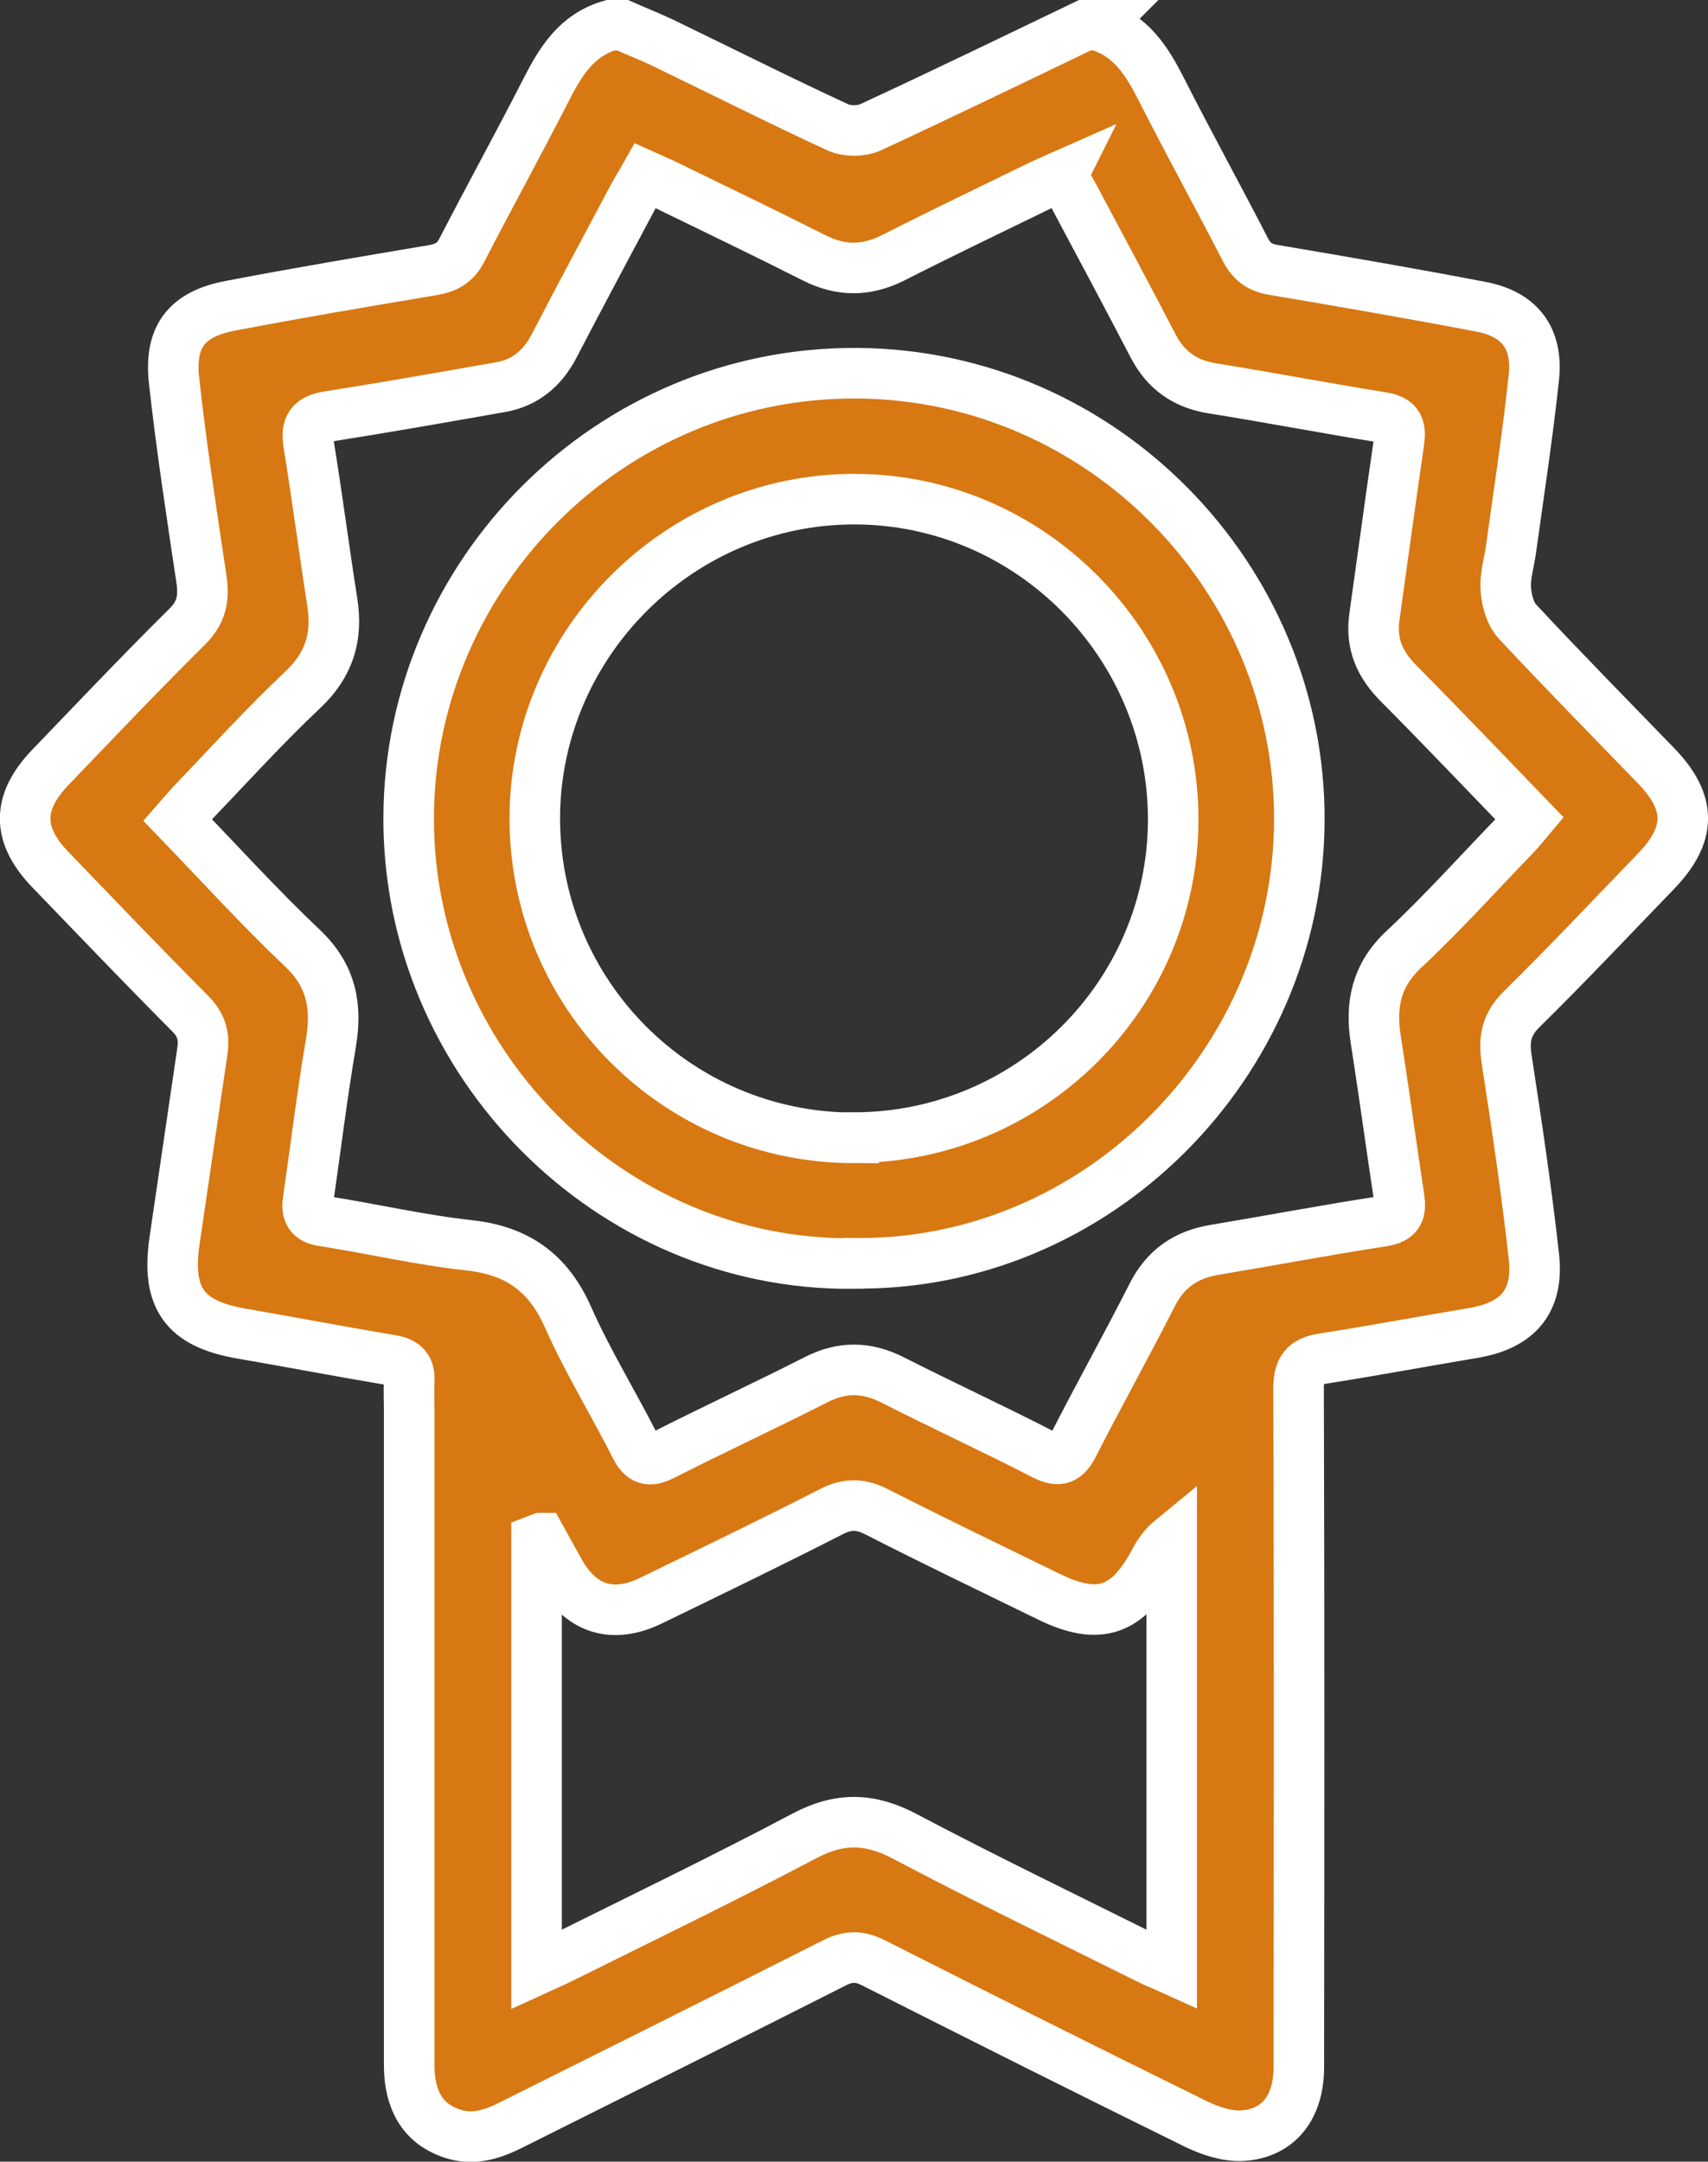 <?xml version="1.0" encoding="UTF-8"?><svg id="Livello_2" xmlns="http://www.w3.org/2000/svg" viewBox="0 0 67.58 85.49"><rect x="0" y="0" width="67.58" height="85.49" fill="#333333" stroke="none"/><g id="Livello_1-2"><path d="M21.4,60.83c-.06.02-.12.04-.17.06v17c.37-.17.64-.28.9-.41,3.24-1.61,6.49-3.18,9.69-4.87,1.39-.74,2.6-.72,3.99.02,3.2,1.69,6.46,3.26,9.69,4.87.26.13.53.23.86.38v-17c-.33.27-.53.58-.7.9-1.04,1.94-2.19,2.33-4.15,1.37-2.27-1.11-4.55-2.2-6.8-3.35-.64-.33-1.16-.35-1.81-.02-2.37,1.21-4.77,2.37-7.16,3.53-1.52.73-2.76.32-3.59-1.14-.25-.44-.49-.89-.74-1.34M42.04,6.94c-.34.15-.64.28-.93.42-1.93.94-3.87,1.87-5.78,2.84-1.06.53-2.06.53-3.11,0-1.94-.98-3.9-1.92-5.85-2.87-.26-.13-.53-.24-.84-.38-.18.32-.34.57-.48.83-1.05,1.97-2.1,3.93-3.13,5.91-.46.88-1.14,1.45-2.11,1.62-2.27.4-4.54.8-6.82,1.16-.7.11-.89.39-.78,1.08.34,2.09.61,4.18.94,6.28.21,1.36-.12,2.46-1.17,3.45-1.52,1.43-2.93,2.99-4.38,4.5-.18.19-.35.4-.57.65,1.67,1.73,3.24,3.46,4.94,5.07,1.15,1.09,1.37,2.3,1.12,3.77-.35,2.06-.6,4.13-.9,6.2-.07.49.06.74.6.82,1.93.3,3.84.75,5.78.96,1.9.21,3.12,1.08,3.9,2.83.78,1.76,1.8,3.41,2.67,5.13.27.54.55.61,1.07.35,2.01-1.02,4.06-1.97,6.07-2.99,1.03-.53,2-.52,3.03,0,1.99,1.01,4.01,1.94,5.99,2.96.61.31.88.19,1.18-.4,1.01-1.98,2.1-3.93,3.11-5.92.53-1.04,1.33-1.59,2.46-1.78,2.22-.37,4.43-.79,6.65-1.13.65-.1.74-.38.66-.93-.32-2.09-.6-4.19-.93-6.28-.21-1.37.03-2.53,1.11-3.54,1.53-1.43,2.93-2.99,4.39-4.5.2-.21.38-.43.59-.68-1.76-1.82-3.45-3.6-5.17-5.33-.75-.75-1.12-1.57-.97-2.64.32-2.26.62-4.51.95-6.77.08-.55.15-1-.61-1.12-2.25-.36-4.49-.79-6.74-1.15-1.08-.17-1.84-.7-2.35-1.67-1.03-1.98-2.08-3.94-3.13-5.91-.14-.26-.29-.51-.47-.82M43.42,1c1.32.38,1.96,1.41,2.54,2.55,1.08,2.13,2.24,4.23,3.33,6.35.26.49.61.7,1.13.78,2.73.46,5.45.93,8.17,1.45,1.53.29,2.26,1.23,2.1,2.79-.24,2.27-.59,4.52-.9,6.77-.07.54-.25,1.08-.21,1.61.03.44.17.97.46,1.28,1.8,1.93,3.65,3.81,5.49,5.71,1.41,1.46,1.4,2.71-.02,4.18-1.76,1.82-3.49,3.66-5.3,5.44-.6.59-.72,1.17-.6,1.96.4,2.6.79,5.2,1.08,7.82.2,1.79-.65,2.74-2.42,3.03-1.98.33-3.95.7-5.93,1.01-.72.11-.96.42-.96,1.17.03,8.95.02,17.9.01,26.86,0,1.57-.8,2.61-2.22,2.7-.61.04-1.29-.19-1.85-.46-4.27-2.1-8.52-4.23-12.77-6.38-.54-.27-.98-.27-1.52,0-4.27,2.16-8.55,4.29-12.83,6.43-.78.39-1.55.62-2.42.29-1.04-.39-1.59-1.27-1.59-2.67,0-8.65,0-17.31,0-25.96,0-.35-.02-.71,0-1.06.04-.53-.16-.77-.71-.86-1.98-.33-3.95-.71-5.93-1.05-2.25-.39-2.98-1.4-2.64-3.7.37-2.5.73-4.99,1.1-7.49.08-.57-.04-1.02-.48-1.46-1.86-1.87-3.69-3.78-5.52-5.68-1.35-1.39-1.35-2.67-.02-4.06,1.79-1.86,3.57-3.74,5.41-5.56.58-.57.68-1.13.57-1.89-.39-2.6-.79-5.2-1.08-7.82-.2-1.77.49-2.66,2.24-2.99,2.66-.51,5.34-.96,8.01-1.41.52-.09.88-.29,1.13-.78,1.1-2.13,2.25-4.22,3.34-6.35.58-1.14,1.22-2.17,2.54-2.55h.49c.52.23,1.05.44,1.56.68,2.32,1.12,4.62,2.28,6.96,3.36.35.16.91.16,1.27,0,2.85-1.32,5.68-2.69,8.51-4.05h.49Z" style="fill:#d77813; stroke-width:0px;"/><path d="M21.4,60.83c-.06.02-.12.04-.17.06v17c.37-.17.64-.28.9-.41,3.24-1.61,6.49-3.18,9.69-4.87,1.39-.74,2.6-.72,3.99.02,3.2,1.69,6.46,3.26,9.69,4.87.26.13.53.23.86.38v-17c-.33.27-.53.58-.7.9-1.04,1.94-2.19,2.33-4.15,1.37-2.27-1.11-4.55-2.2-6.8-3.35-.64-.33-1.16-.35-1.81-.02-2.37,1.21-4.77,2.37-7.16,3.53-1.52.73-2.76.32-3.59-1.14-.25-.44-.49-.89-.74-1.34ZM42.04,6.94c-.34.15-.64.28-.93.42-1.93.94-3.87,1.87-5.78,2.84-1.06.53-2.06.53-3.11,0-1.94-.98-3.9-1.92-5.85-2.87-.26-.13-.53-.24-.84-.38-.18.32-.34.57-.48.83-1.05,1.97-2.1,3.93-3.13,5.91-.46.88-1.14,1.45-2.11,1.62-2.27.4-4.54.8-6.82,1.16-.7.11-.89.39-.78,1.08.34,2.09.61,4.18.94,6.28.21,1.36-.12,2.46-1.17,3.45-1.52,1.43-2.93,2.99-4.38,4.5-.18.19-.35.4-.57.65,1.67,1.73,3.24,3.46,4.94,5.07,1.15,1.09,1.37,2.3,1.12,3.77-.35,2.06-.6,4.13-.9,6.2-.07.49.06.74.6.82,1.93.3,3.84.75,5.78.96,1.9.21,3.12,1.08,3.9,2.83.78,1.76,1.8,3.41,2.67,5.13.27.54.55.61,1.07.35,2.01-1.02,4.06-1.97,6.07-2.99,1.03-.53,2-.52,3.03,0,1.99,1.01,4.01,1.94,5.99,2.96.61.31.88.19,1.18-.4,1.01-1.98,2.1-3.93,3.11-5.92.53-1.04,1.33-1.59,2.46-1.78,2.22-.37,4.43-.79,6.65-1.13.65-.1.74-.38.66-.93-.32-2.09-.6-4.19-.93-6.28-.21-1.37.03-2.53,1.11-3.54,1.53-1.43,2.93-2.99,4.39-4.5.2-.21.38-.43.59-.68-1.76-1.82-3.45-3.6-5.17-5.33-.75-.75-1.12-1.57-.97-2.64.32-2.26.62-4.51.95-6.77.08-.55.15-1-.61-1.12-2.25-.36-4.49-.79-6.74-1.15-1.08-.17-1.84-.7-2.35-1.67-1.03-1.98-2.08-3.94-3.13-5.91-.14-.26-.29-.51-.47-.82ZM43.42,1c1.32.38,1.96,1.41,2.54,2.55,1.08,2.13,2.24,4.23,3.33,6.35.26.49.61.7,1.13.78,2.73.46,5.45.93,8.17,1.45,1.53.29,2.26,1.23,2.1,2.79-.24,2.27-.59,4.52-.9,6.77-.07.54-.25,1.08-.21,1.61.03.44.17.97.46,1.28,1.8,1.93,3.65,3.81,5.49,5.71,1.41,1.46,1.4,2.71-.02,4.18-1.76,1.82-3.49,3.66-5.3,5.44-.6.59-.72,1.17-.6,1.96.4,2.6.79,5.2,1.08,7.82.2,1.79-.65,2.74-2.42,3.03-1.98.33-3.95.7-5.93,1.01-.72.11-.96.42-.96,1.17.03,8.95.02,17.9.01,26.86,0,1.57-.8,2.61-2.22,2.7-.61.04-1.29-.19-1.85-.46-4.27-2.1-8.52-4.23-12.77-6.38-.54-.27-.98-.27-1.52,0-4.27,2.16-8.55,4.29-12.83,6.43-.78.39-1.55.62-2.42.29-1.04-.39-1.59-1.27-1.59-2.67,0-8.65,0-17.31,0-25.96,0-.35-.02-.71,0-1.06.04-.53-.16-.77-.71-.86-1.98-.33-3.95-.71-5.93-1.05-2.25-.39-2.98-1.4-2.64-3.7.37-2.5.73-4.99,1.1-7.49.08-.57-.04-1.02-.48-1.46-1.86-1.87-3.69-3.78-5.52-5.68-1.35-1.39-1.35-2.67-.02-4.06,1.79-1.86,3.57-3.74,5.41-5.56.58-.57.68-1.13.57-1.89-.39-2.6-.79-5.2-1.08-7.82-.2-1.77.49-2.66,2.24-2.99,2.66-.51,5.34-.96,8.01-1.41.52-.09.88-.29,1.13-.78,1.1-2.13,2.25-4.22,3.34-6.35.58-1.14,1.22-2.17,2.54-2.55h.49c.52.23,1.05.44,1.56.68,2.32,1.12,4.62,2.28,6.96,3.36.35.16.91.16,1.27,0,2.85-1.32,5.68-2.69,8.51-4.05h.49Z" style="fill:none; stroke:#fff; stroke-miterlimit:10; stroke-width:2px;"/><path d="M33.78,44.99c6.96,0,12.62-5.63,12.64-12.56.01-6.97-5.67-12.69-12.62-12.69-6.92,0-12.62,5.69-12.64,12.6-.01,6.99,5.63,12.65,12.62,12.66M33.75,49.97c-9.63.09-17.63-7.99-17.58-17.67.04-9.57,7.93-17.6,17.74-17.54,9.72.06,17.54,8.11,17.5,17.69-.04,9.64-8.05,17.65-17.65,17.51" style="fill:#d77813; stroke-width:0px;"/><path d="M33.78,44.99c6.96,0,12.62-5.63,12.64-12.56.01-6.97-5.67-12.69-12.62-12.69-6.92,0-12.62,5.69-12.64,12.6-.01,6.99,5.63,12.65,12.62,12.66ZM33.75,49.97c-9.63.09-17.63-7.99-17.58-17.67.04-9.57,7.93-17.6,17.74-17.54,9.72.06,17.54,8.11,17.5,17.69-.04,9.64-8.05,17.65-17.65,17.51Z" style="fill:none; stroke:#fff; stroke-miterlimit:10; stroke-width:2px;"/></g></svg>